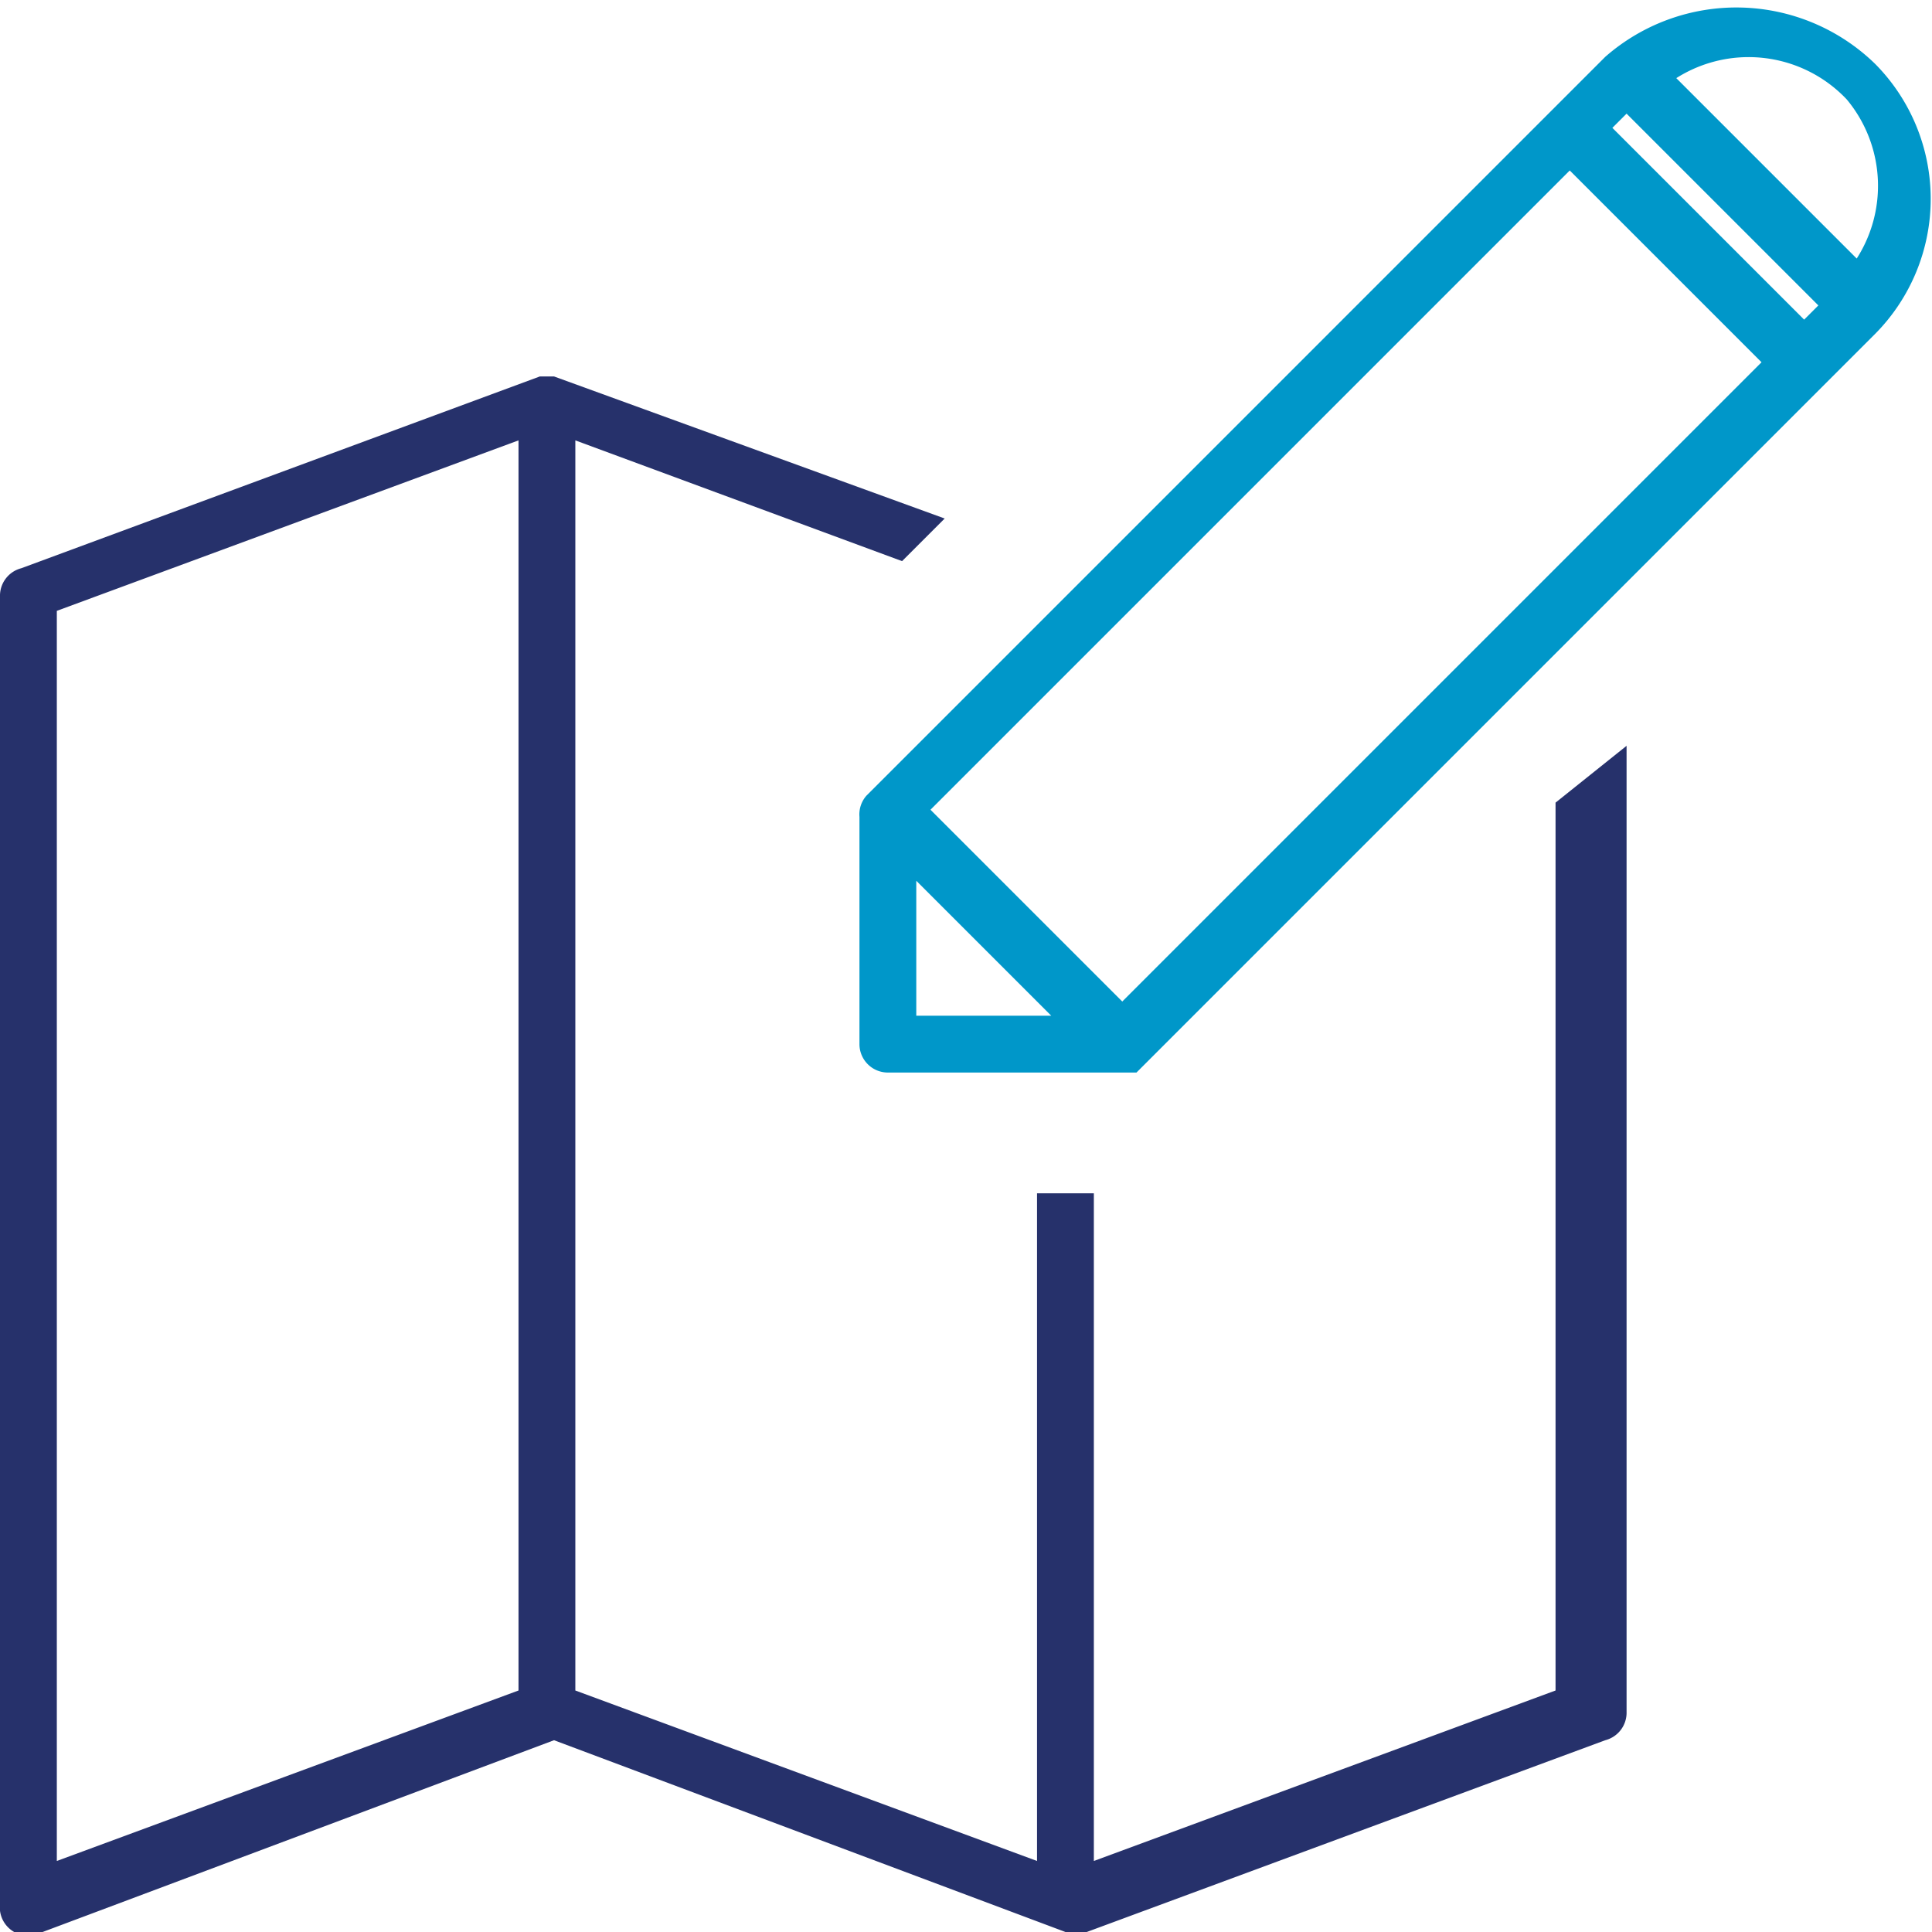 <svg id="Layer_1" data-name="Layer 1" xmlns="http://www.w3.org/2000/svg" viewBox="0 0 27.2 27.2"><title>service-icon-blueprint</title><path d="M307,408.1l-0.8.8-9.6,9.6a0.4,0.4,0,0,0-.1.3V422a0.4,0.4,0,0,0,.4.4h3.5l10.4-10.4a2.7,2.7,0,0,0,0-3.8A2.8,2.8,0,0,0,307,408.1Zm-9.7,13.5v-1.9l1.9,1.9h-1.9Zm2.9-.2-2.7-2.7,9-9,2.7,2.7Zm9.6-9.6-2.7-2.7,0.2-.2,2.7,2.7Zm0.8-.8-2.6-2.6a1.9,1.9,0,0,1,2.4.3A1.9,1.9,0,0,1,310.5,411Z" transform="translate(-284.4 -407.3)" fill="#0097c9"/><path d="M306.3,418.6v12.5l-6.5,2.4v-9.4H299v9.4l-6.5-2.4V413.5l4.6,1.7,0.6-.6-5.5-2H292l-7.3,2.7a0.4,0.4,0,0,0-.3.4v18.5a0.4,0.4,0,0,0,.2.3H285l7.2-2.7,7.2,2.7h0.3l7.3-2.7a0.4,0.4,0,0,0,.3-0.4V417.8Zm-14.6,12.5-6.5,2.4V415.9l6.5-2.4v17.6Z" transform="translate(-284.4 -407.3)" fill="#26316b"/></svg>